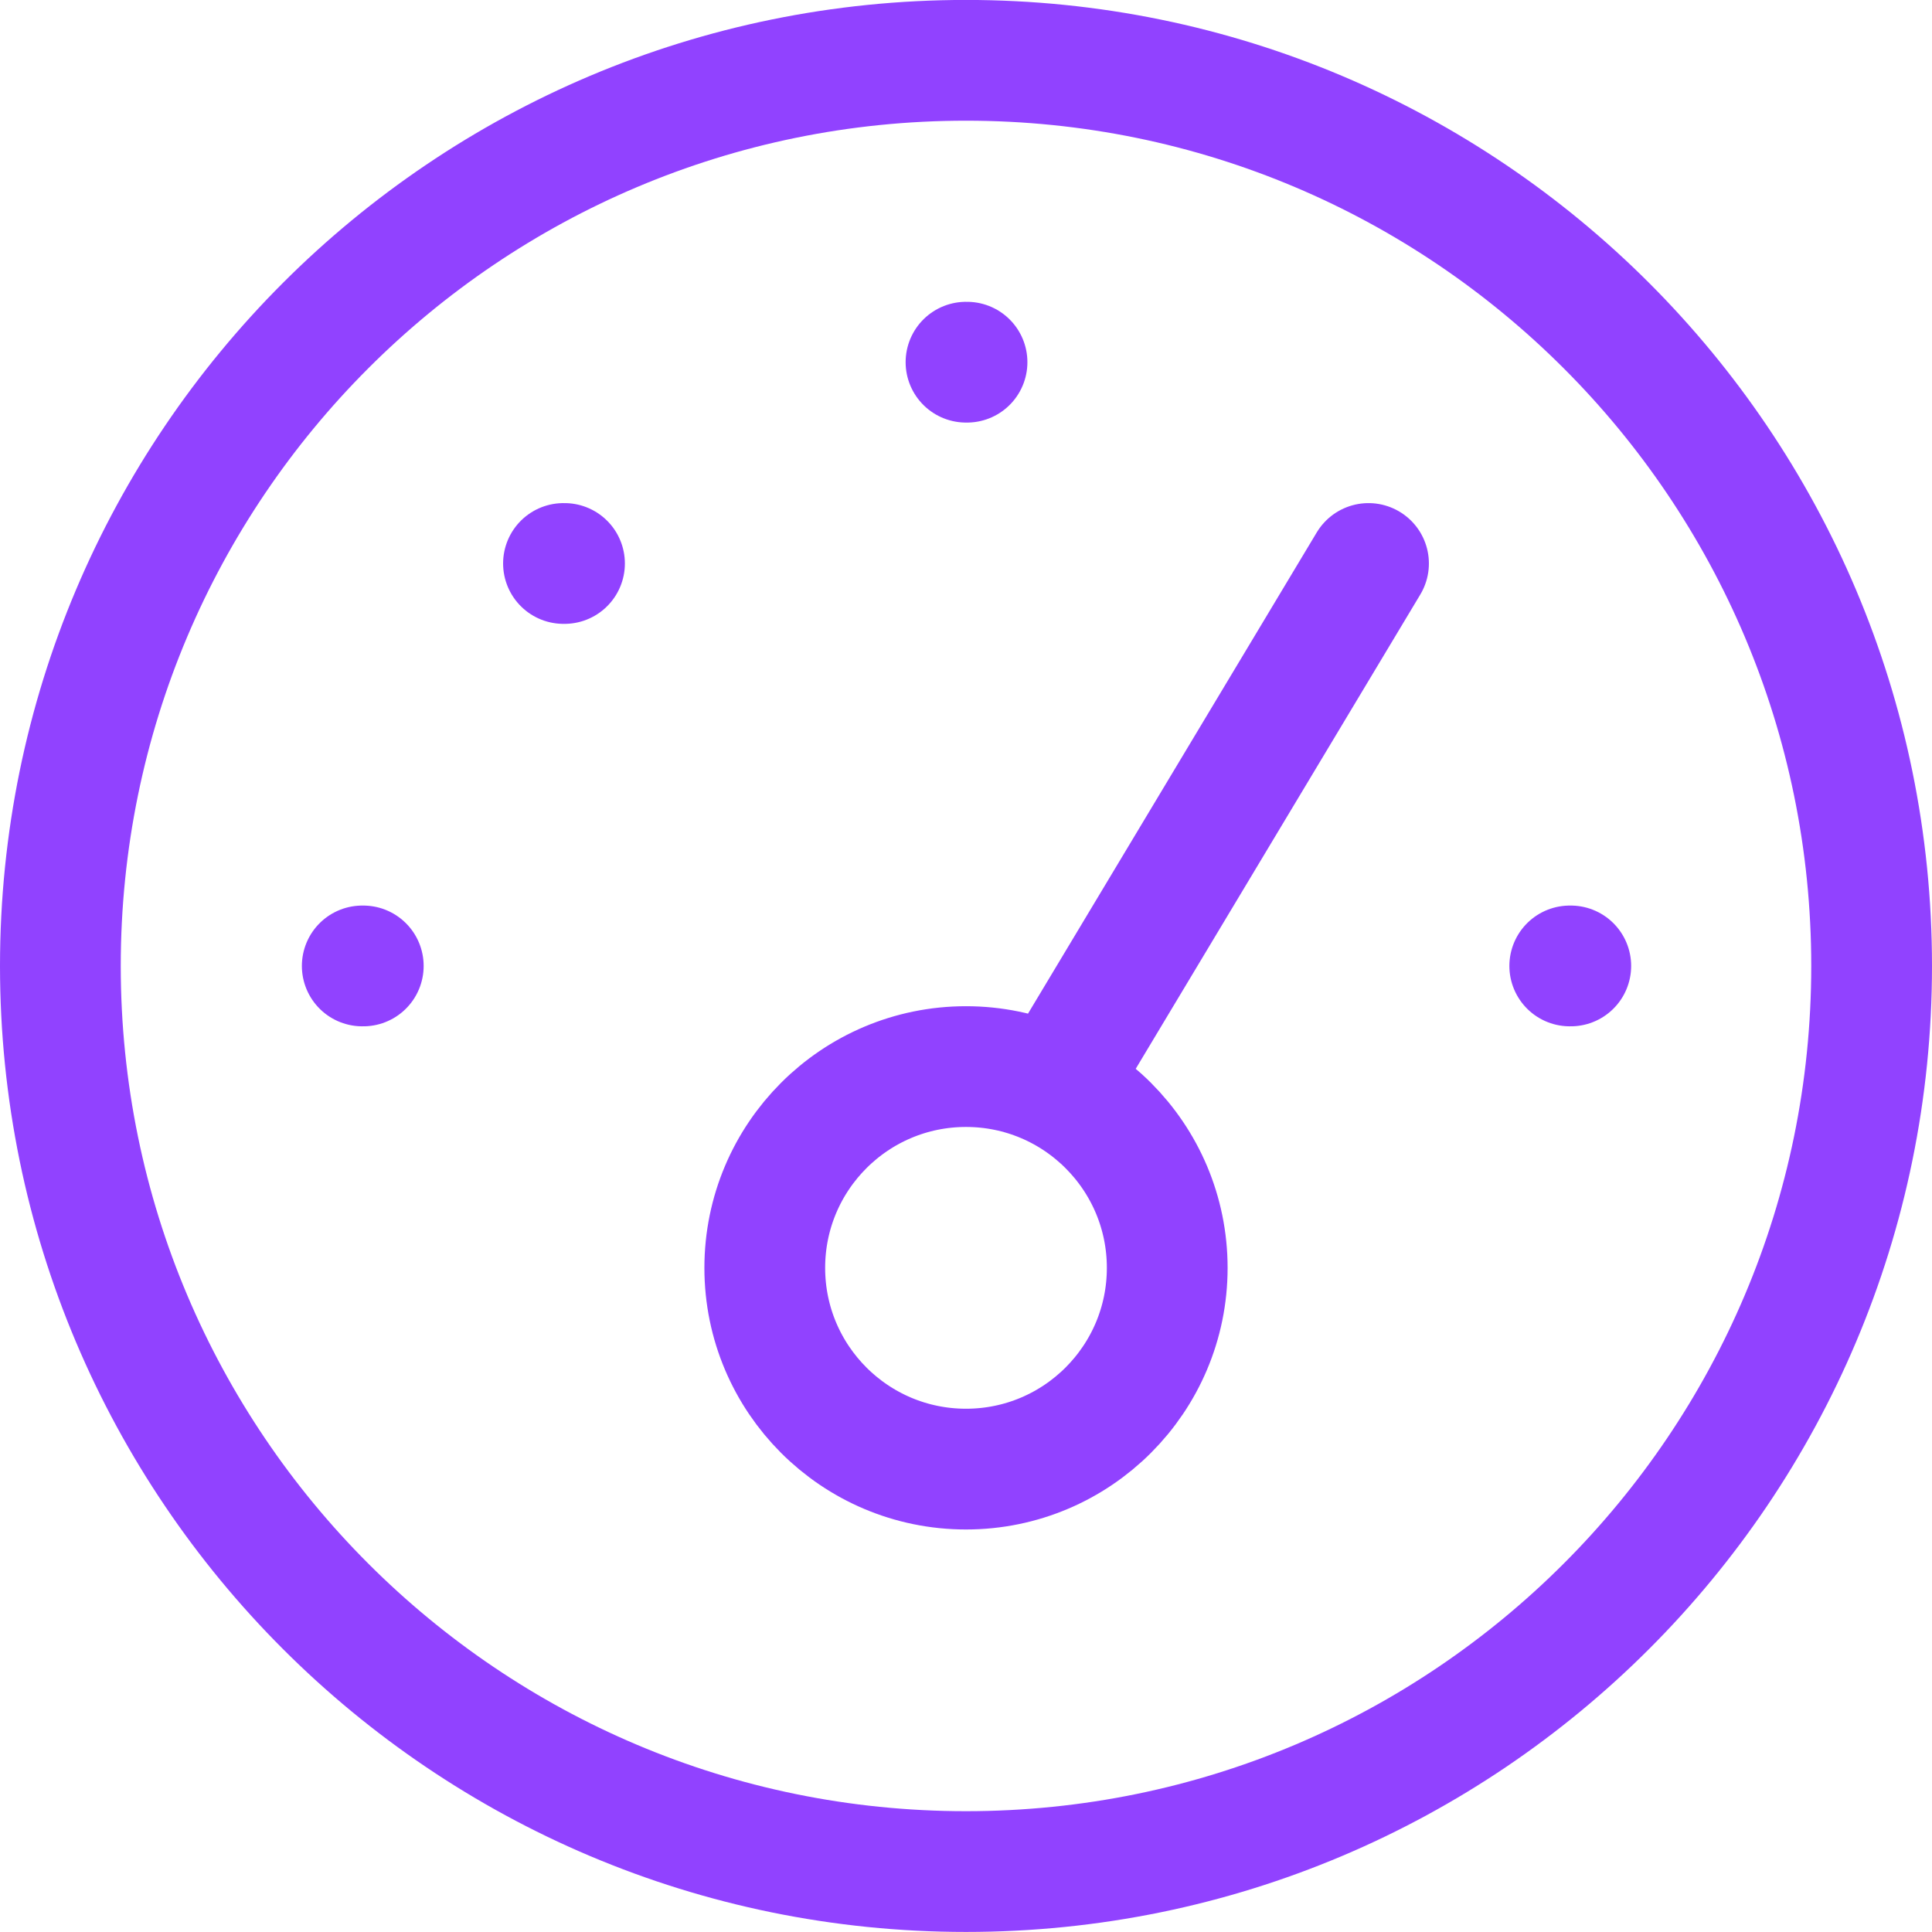<svg width="32" height="32" viewBox="0 0 32 32" fill="none" xmlns="http://www.w3.org/2000/svg">
<path d="M17.667 17.666L22.667 9.333M9.333 9.333H9.35M16 5.999H16.017M26 15.999H26.017M6 15.999H6.017M19.333 21C19.333 22.84 17.841 24.333 16 24.333C14.159 24.333 12.667 22.84 12.667 21C12.667 19.159 14.159 17.666 16 17.666C17.841 17.666 19.333 19.159 19.333 21ZM31 15.999C31 24.284 24.284 30.999 16 30.999C7.716 30.999 1 24.284 1 15.999C1 7.715 7.716 0.999 16 0.999C24.284 0.999 31 7.715 31 15.999Z" stroke="#9142FF" stroke-width="2" stroke-linecap="round" stroke-linejoin="round"/>
</svg>
